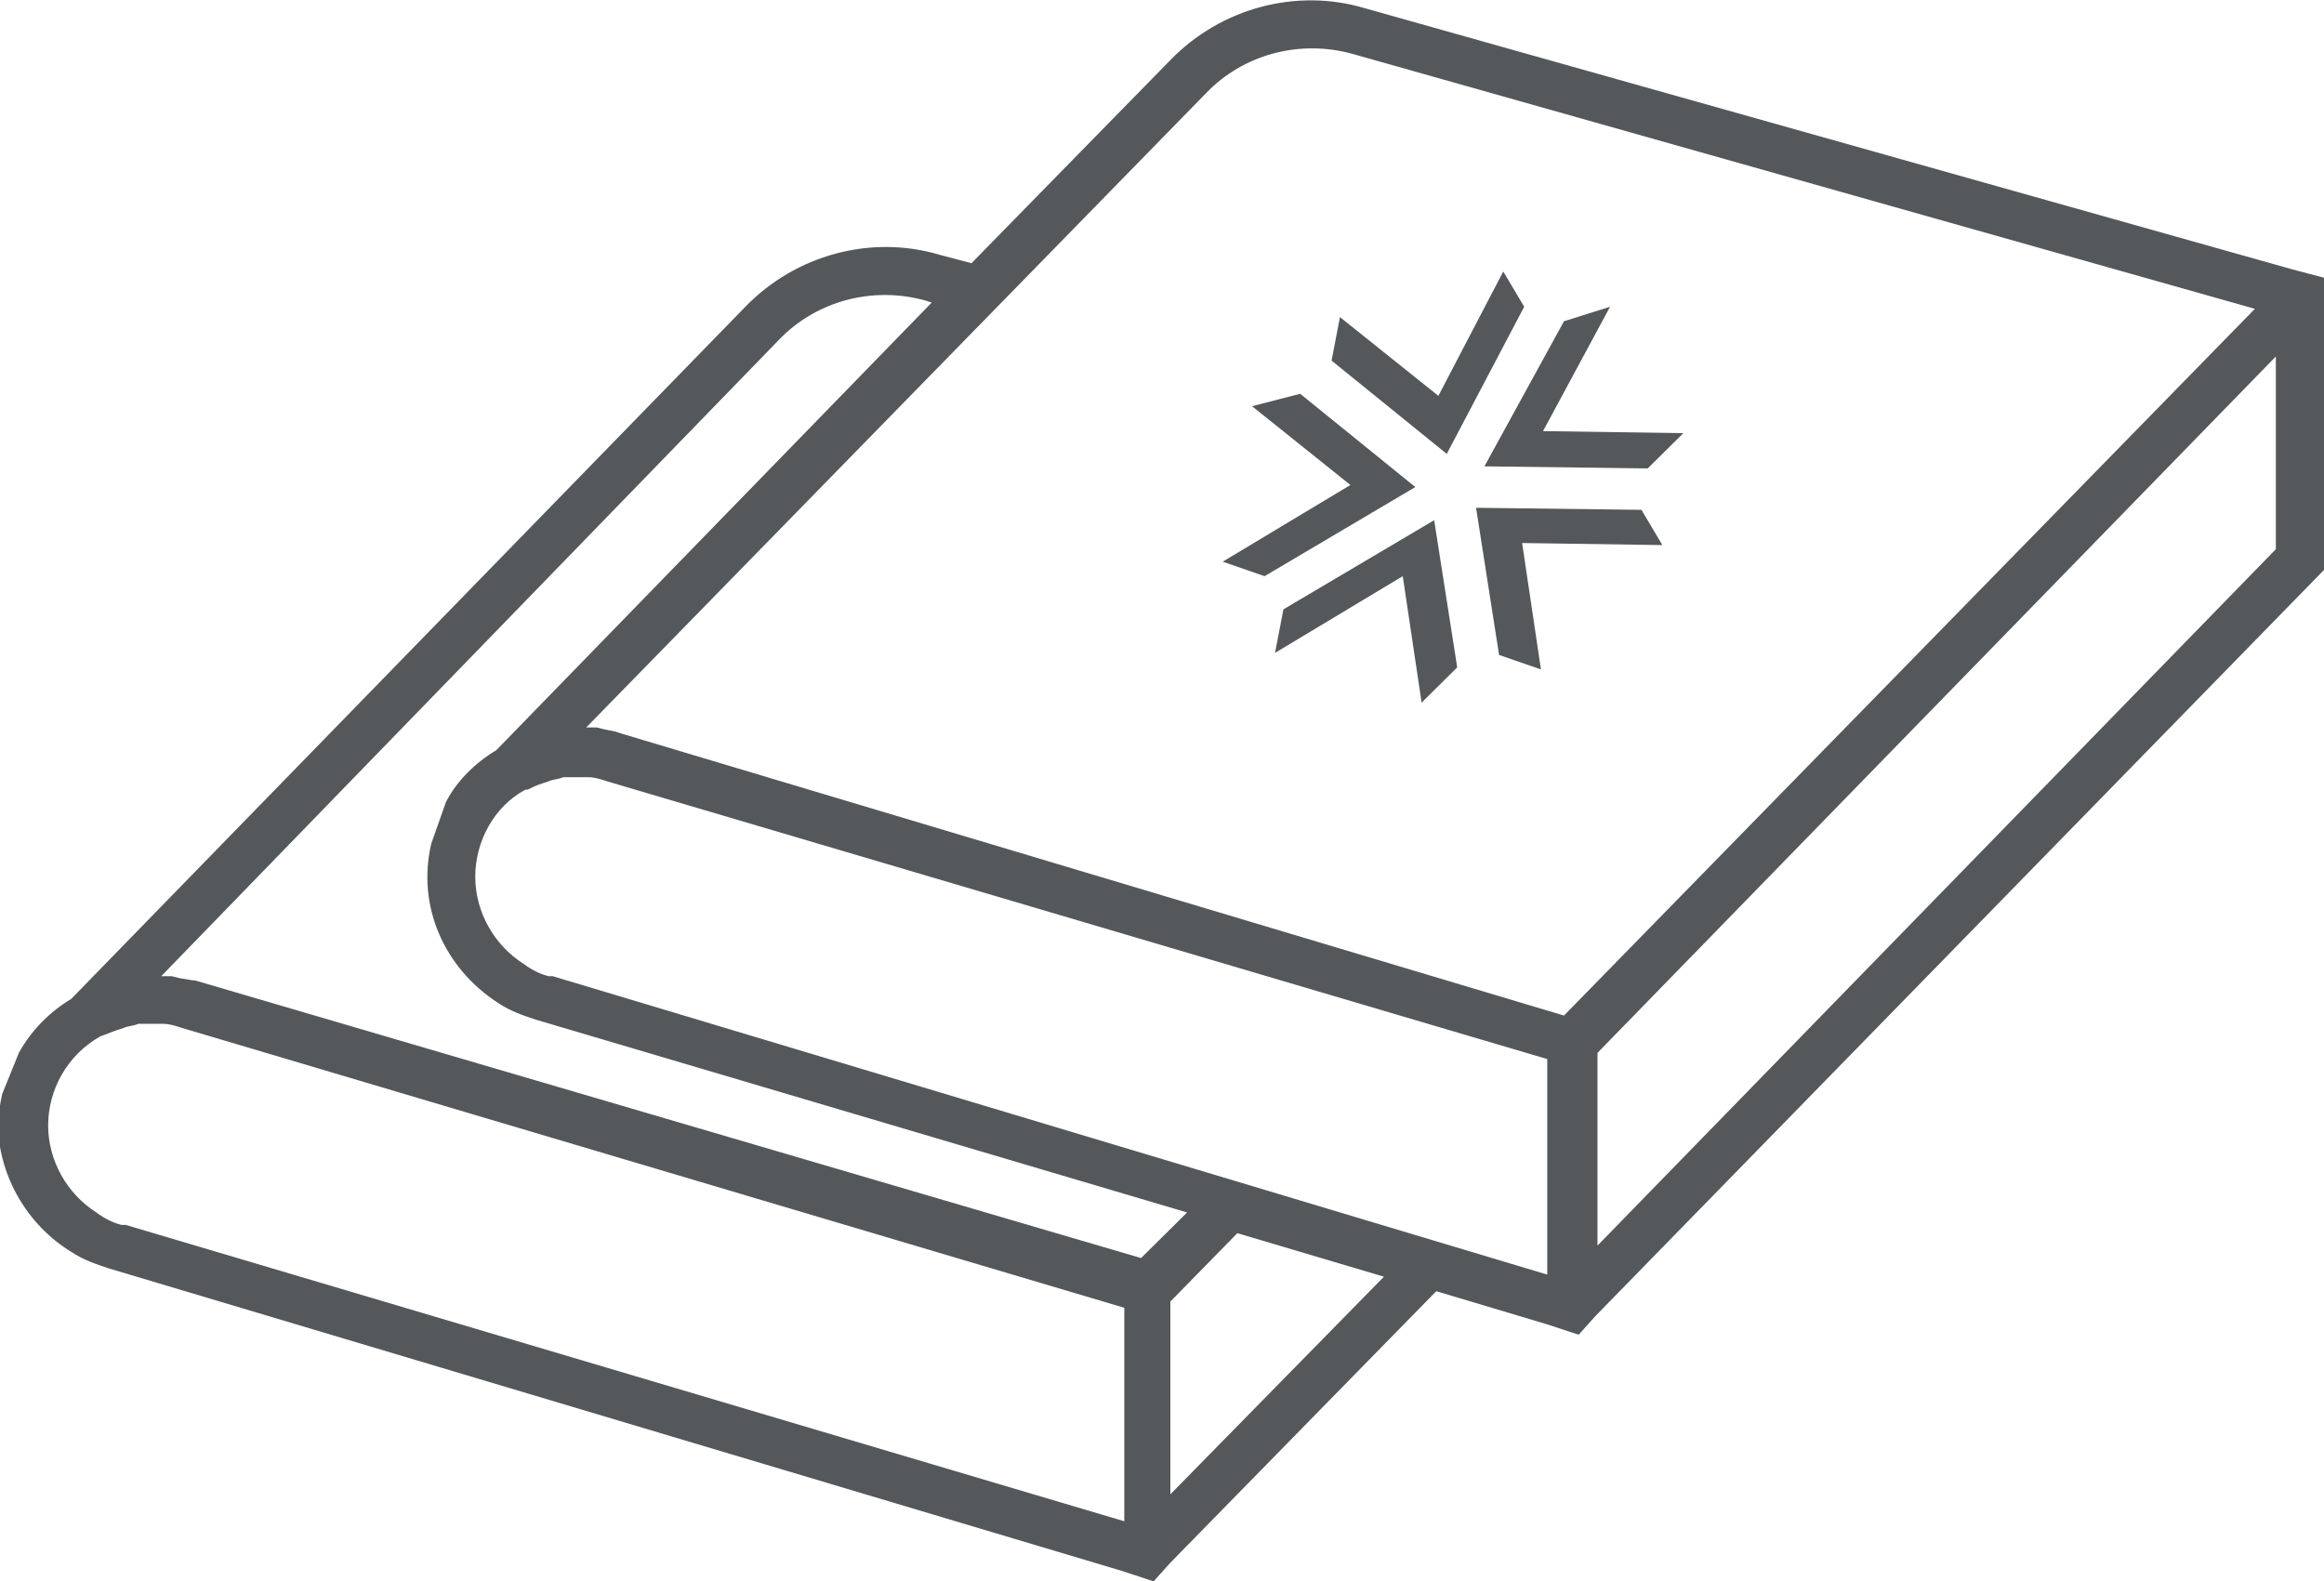 <svg width="72" height="49" viewBox="0 0 72 49" fill="none" xmlns="http://www.w3.org/2000/svg">
<g clip-path="url(#clip0)">
<path d="M43.459 17.853L44.043 21.771L45.146 20.679L44.432 16.119L39.762 18.881L39.502 20.23L43.459 17.853Z" fill="#54585A"/>
<path d="M47.157 16.826L51.502 16.89L50.854 15.798L45.73 15.734L46.443 20.294L47.74 20.743L47.157 16.826Z" fill="#54585A"/>
<path d="M47.805 13.358L49.881 9.505L48.454 9.954L45.989 14.45L51.048 14.514L52.151 13.422L47.805 13.358Z" fill="#54585A"/>
<path d="M44.562 12.266L41.513 9.826L41.254 11.174L44.822 14.064L47.221 9.505L46.573 8.413L44.562 12.266Z" fill="#54585A"/>
<path d="M41.838 15.028L37.881 17.404L39.178 17.853L43.848 15.092L40.281 12.202L38.789 12.587L41.838 15.028Z" fill="#54585A"/>
<path d="M2.205 38.789C2.595 39.046 2.984 39.174 3.373 39.303L34.767 48.679L35.74 49L36.259 48.422L44.497 40.009L47.935 41.037L48.908 41.358L49.427 40.78L72 17.66V8.605L71.027 8.349L42.292 0.257C40.151 -0.385 37.816 0.257 36.259 1.862L30.097 8.156L29.124 7.899C26.984 7.257 24.649 7.899 23.092 9.505L2.205 30.954C1.557 31.339 0.973 31.917 0.584 32.624L0.065 33.908C-7.65324e-05 34.229 -0.065 34.55 -0.065 34.936C-7.65324e-05 36.477 0.843 37.954 2.205 38.789ZM36.259 46.303V40.33L38.335 38.211L42.876 39.56L36.259 46.303ZM47.935 39.495L17.124 30.248H16.994C16.735 30.183 16.476 30.055 16.216 29.862C15.308 29.284 14.724 28.257 14.724 27.165C14.724 26.073 15.308 24.982 16.281 24.468H16.346C16.476 24.404 16.605 24.339 16.8 24.275L16.994 24.211C17.124 24.147 17.319 24.147 17.449 24.082H17.578C17.773 24.082 17.903 24.082 18.097 24.082H18.227C18.422 24.082 18.616 24.147 18.811 24.211L47.935 32.816V39.495ZM70.508 17.018L49.492 38.596V32.624L70.508 11.046V17.018ZM37.362 2.89C38.53 1.67 40.281 1.22 41.903 1.67L69.859 9.569L48.454 31.468L19.265 22.734L19.07 22.67L18.746 22.605L18.486 22.541H18.292H18.162L37.362 2.89ZM24.13 10.532C25.297 9.312 27.049 8.862 28.67 9.312L28.865 9.376L15.373 23.248C14.724 23.633 14.14 24.211 13.816 24.853L13.362 26.138C12.908 28.064 13.751 29.991 15.438 31.082C15.827 31.339 16.216 31.468 16.605 31.596L36.778 37.569L35.351 38.982L6.032 30.376H5.967L5.578 30.312L5.319 30.248H5.059H4.995L24.13 10.532ZM3.113 32.11C3.308 32.046 3.438 31.982 3.632 31.917L3.827 31.853C3.957 31.789 4.151 31.789 4.281 31.725H4.411C4.605 31.725 4.735 31.725 4.93 31.725H5.059C5.254 31.725 5.449 31.789 5.643 31.853L34.832 40.523V47.138L3.892 37.954H3.762C3.503 37.89 3.243 37.761 2.984 37.569C2.076 36.991 1.492 35.963 1.492 34.871C1.492 33.78 2.076 32.688 3.113 32.11Z" fill="#54585A"/>
</g>
<defs>
<clipPath id="clip0">
<rect width="72" height="49" fill="white"/>
</clipPath>
</defs>
</svg>
